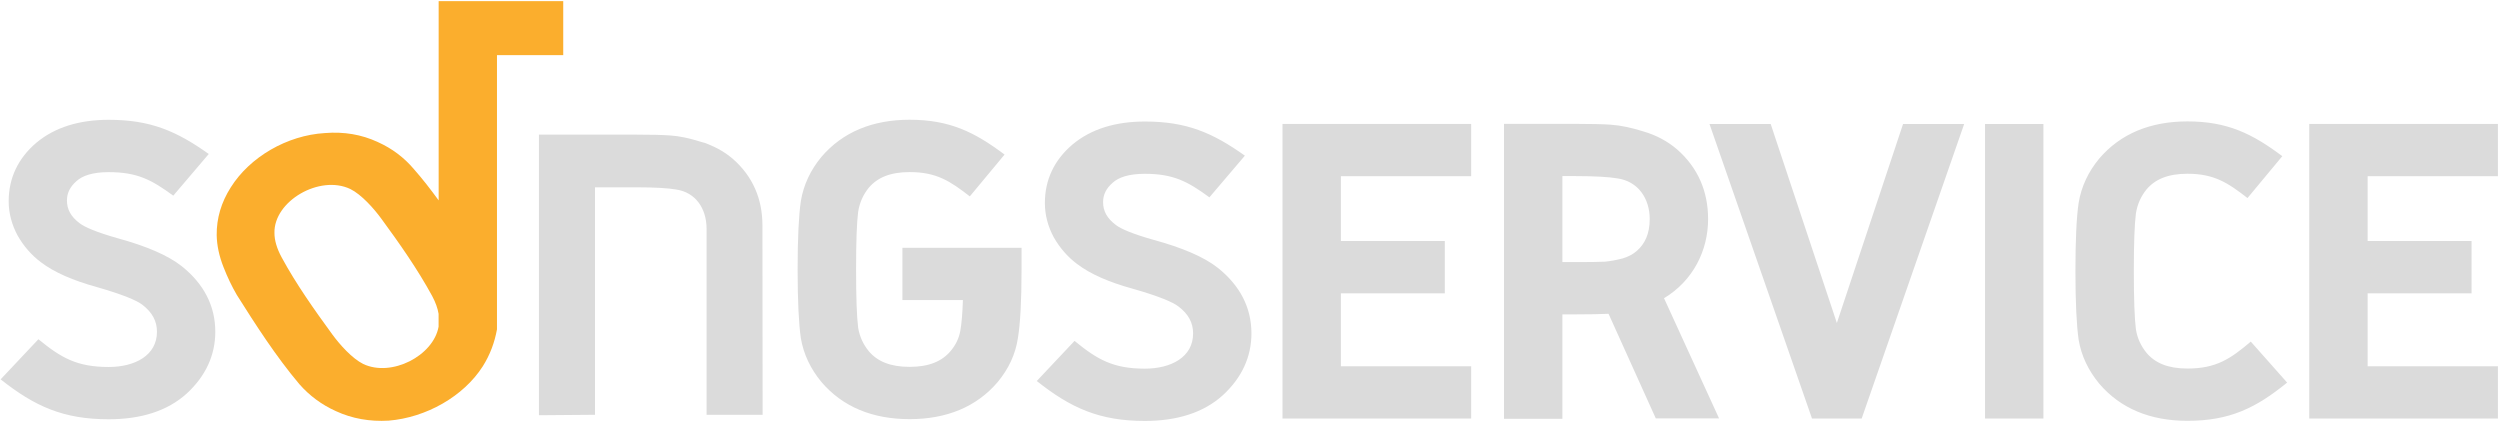 <svg xmlns="http://www.w3.org/2000/svg" width="597" height="101" viewBox="0 0 597 101" fill="none"><path fill-rule="evenodd" clip-rule="evenodd" d="M104.735 74.947C104.524 73.647 104.024 72.22 103.191 70.669C99.754 64.349 95.424 58.169 91.125 52.311C89.263 49.753 86.311 46.453 83.661 45.139C76.333 41.644 65.342 48.033 65.539 55.653C65.539 57.316 66.068 59.274 67.264 61.469C70.686 67.788 75.047 73.954 79.331 79.826C81.178 82.357 84.115 85.614 86.734 86.915C93.487 90.128 103.509 84.957 104.735 78.009V74.947ZM104.735 0.273H134.5V13.164H118.679V78.652C118.104 81.811 117.029 84.706 115.288 87.474C110.701 94.662 101.753 99.722 92.805 100.449C88.324 100.713 84.085 99.973 80.194 98.169C76.803 96.644 73.896 94.48 71.489 91.739C65.902 85.111 61.057 77.575 56.545 70.417C55.41 68.474 54.335 66.25 53.381 63.804C52.352 61.203 51.792 58.645 51.746 56.156C51.701 52.13 52.837 48.312 55.107 44.747C59.649 37.519 68.521 32.304 77.605 31.773C82.117 31.409 86.326 32.109 90.231 33.926C93.638 35.464 96.499 37.617 98.861 40.413C100.799 42.608 102.798 45.167 104.75 47.851V0.273H104.735Z" fill="#FBAE2D"></path><path d="M49.838 36.787L41.375 46.727C36.167 42.91 32.761 41.107 25.933 41.107C22.041 41.107 19.665 41.988 18.287 43.232C16.697 44.616 15.986 46.126 15.986 47.874C15.986 49.971 16.909 51.747 19.059 53.34C20.21 54.221 23.041 55.465 28.098 56.892C34.819 58.737 40.043 60.918 43.404 63.574C48.657 67.769 51.413 73.026 51.413 79.22C51.413 84.868 49.081 89.832 44.615 93.955C39.967 98.179 33.593 100.122 25.948 100.122C15.092 100.122 8.264 97.018 0.149 90.587L9.173 81.009C14.638 85.497 18.454 87.636 25.948 87.636C32.201 87.636 37.484 84.896 37.484 79.22C37.484 76.717 36.394 74.606 33.972 72.76C32.7 71.768 29.293 70.314 23.071 68.538C17.47 66.986 12.958 65.057 9.718 62.582C7.477 60.89 5.63 58.751 4.207 56.248C2.814 53.662 2.072 50.908 2.072 48.055C2.072 42.547 4.298 37.835 8.643 34.116C13.124 30.355 19.014 28.608 25.963 28.608C35.94 28.608 42.162 31.306 49.853 36.773M239.888 36.913L231.591 46.895C226.883 43.246 223.643 41.093 217.223 41.093C212.546 41.093 209.503 42.435 207.474 44.826C206.111 46.504 205.279 48.377 204.93 50.572C204.597 53.103 204.431 57.688 204.431 64.344C204.431 70.998 204.597 75.682 204.93 78.269C205.279 80.366 206.111 82.211 207.474 83.875C209.503 86.266 212.546 87.608 217.223 87.608C221.902 87.608 224.975 86.238 226.989 83.847C228.215 82.407 228.987 80.813 229.321 79.01C229.638 77.276 229.835 74.815 229.941 71.656H215.498V59.17H243.946V64.344C243.946 71.851 243.643 77.318 243.067 80.785C242.492 84.602 240.857 88.083 238.253 91.23C233.181 97.184 226.02 100.091 217.208 100.091C208.397 100.091 201.251 97.184 196.164 91.23C193.56 88.083 191.88 84.56 191.244 80.771C190.744 77.332 190.472 71.823 190.472 64.344C190.472 56.863 190.744 51.397 191.244 48.014C191.88 44.169 193.545 40.603 196.164 37.458C201.236 31.516 208.397 28.594 217.208 28.594C226.746 28.594 232.697 31.516 239.873 36.898L239.888 36.913Z" fill="#DBDBDB"></path><path d="M596.506 42.078H565.392V57.556H590.207V70.041H565.392V87.461H596.506V99.948H551.449V29.593H596.506V42.078ZM297.268 37.185L288.805 47.126C283.597 43.309 280.19 41.505 273.362 41.505C269.471 41.505 267.094 42.386 265.716 43.63C264.127 45.014 263.415 46.524 263.415 48.272C263.415 50.355 264.339 52.145 266.488 53.739C267.639 54.634 270.47 55.878 275.527 57.29C282.249 59.136 287.472 61.316 290.833 63.973C296.087 68.167 298.842 73.424 298.842 79.618C298.842 85.266 296.511 90.231 292.045 94.353C287.396 98.577 281.023 100.521 273.377 100.521C262.522 100.521 255.694 97.416 247.579 90.985L256.602 81.407C262.068 85.895 265.883 88.035 273.377 88.035C279.63 88.035 284.914 85.308 284.914 79.618C284.914 77.115 283.824 75.004 281.401 73.173C280.129 72.18 276.723 70.712 270.5 68.95C264.899 67.412 260.387 65.469 257.147 62.994C254.906 61.302 253.06 59.163 251.636 56.661C250.244 54.074 249.517 51.32 249.517 48.468C249.517 42.959 251.727 38.247 256.087 34.529C260.569 30.768 266.458 29.02 273.408 29.02C283.384 29.02 289.607 31.718 297.298 37.185H297.268ZM351.317 42.078H320.205V57.556H345.018V70.041H320.205V87.461H351.317V99.948H306.261V29.593H351.317V42.078ZM408.242 29.607H422.839L438.643 77.129L454.451 29.607H469.044L444.565 99.948H432.708L408.225 29.607H408.242ZM487.97 99.948H474.027V29.607H487.97V99.948ZM544.999 37.311L536.702 47.294C531.995 43.644 528.756 41.491 522.352 41.491C517.671 41.491 514.628 42.833 512.6 45.224C511.238 46.902 510.404 48.776 510.056 50.971C509.725 53.501 509.557 58.087 509.557 64.742C509.557 71.397 509.725 76.08 510.056 78.667C510.404 80.764 511.238 82.61 512.6 84.273C514.628 86.664 517.671 88.008 522.352 88.008C529.238 88.008 532.632 85.686 537.489 81.575L546.165 91.361C538.734 97.416 532.465 100.493 522.352 100.493C513.538 100.493 506.393 97.582 501.305 91.628C498.703 88.481 497.022 84.959 496.385 81.17C495.886 77.73 495.614 72.222 495.614 64.742C495.614 57.262 495.87 51.795 496.385 48.412C497.022 44.567 498.686 41.002 501.305 37.856C506.38 31.914 513.538 28.992 522.352 28.992C531.89 28.992 537.837 31.914 545.016 37.297L544.999 37.311ZM384.744 29.789C387.061 29.943 389.622 30.502 392.438 31.383C395.51 32.277 398.205 33.718 400.506 35.689C405.455 40.037 407.894 45.671 407.894 52.327C407.894 59.834 404.307 67.035 397.371 71.215L410.513 99.917H395.405L384.123 74.934C382.263 75.018 379.626 75.074 376.223 75.074H373.101V100.017H359.158V29.579H376.223C379.962 29.579 382.807 29.649 384.744 29.775V29.789ZM376.223 62.589C379.446 62.589 381.776 62.561 383.218 62.491C384.547 62.365 385.942 62.113 387.455 61.722C388.846 61.316 389.953 60.715 390.833 59.946C392.798 58.254 393.951 55.836 393.951 52.313C393.951 47.433 391.21 43.295 386.215 42.596C384.262 42.26 380.947 42.051 376.223 42.051H373.101V62.575H376.223V62.589Z" fill="#DBDBDB"></path><path d="M128.701 61.662V32.148H151.926C155.484 32.148 158.178 32.218 160.026 32.344C162.236 32.484 164.658 33.015 167.338 33.854L167.701 33.966C168.125 34.05 168.549 34.175 168.958 34.371C171.35 35.322 173.303 36.482 175.029 37.964C179.738 42.103 182.069 47.472 182.069 53.805L182.115 99.061H168.731V54.546C168.701 49.779 166.097 45.906 161.418 45.249C159.571 44.927 156.437 44.731 151.941 44.731H142.085V99.05L128.701 99.158V61.648" fill="#DBDBDB"></path></svg>